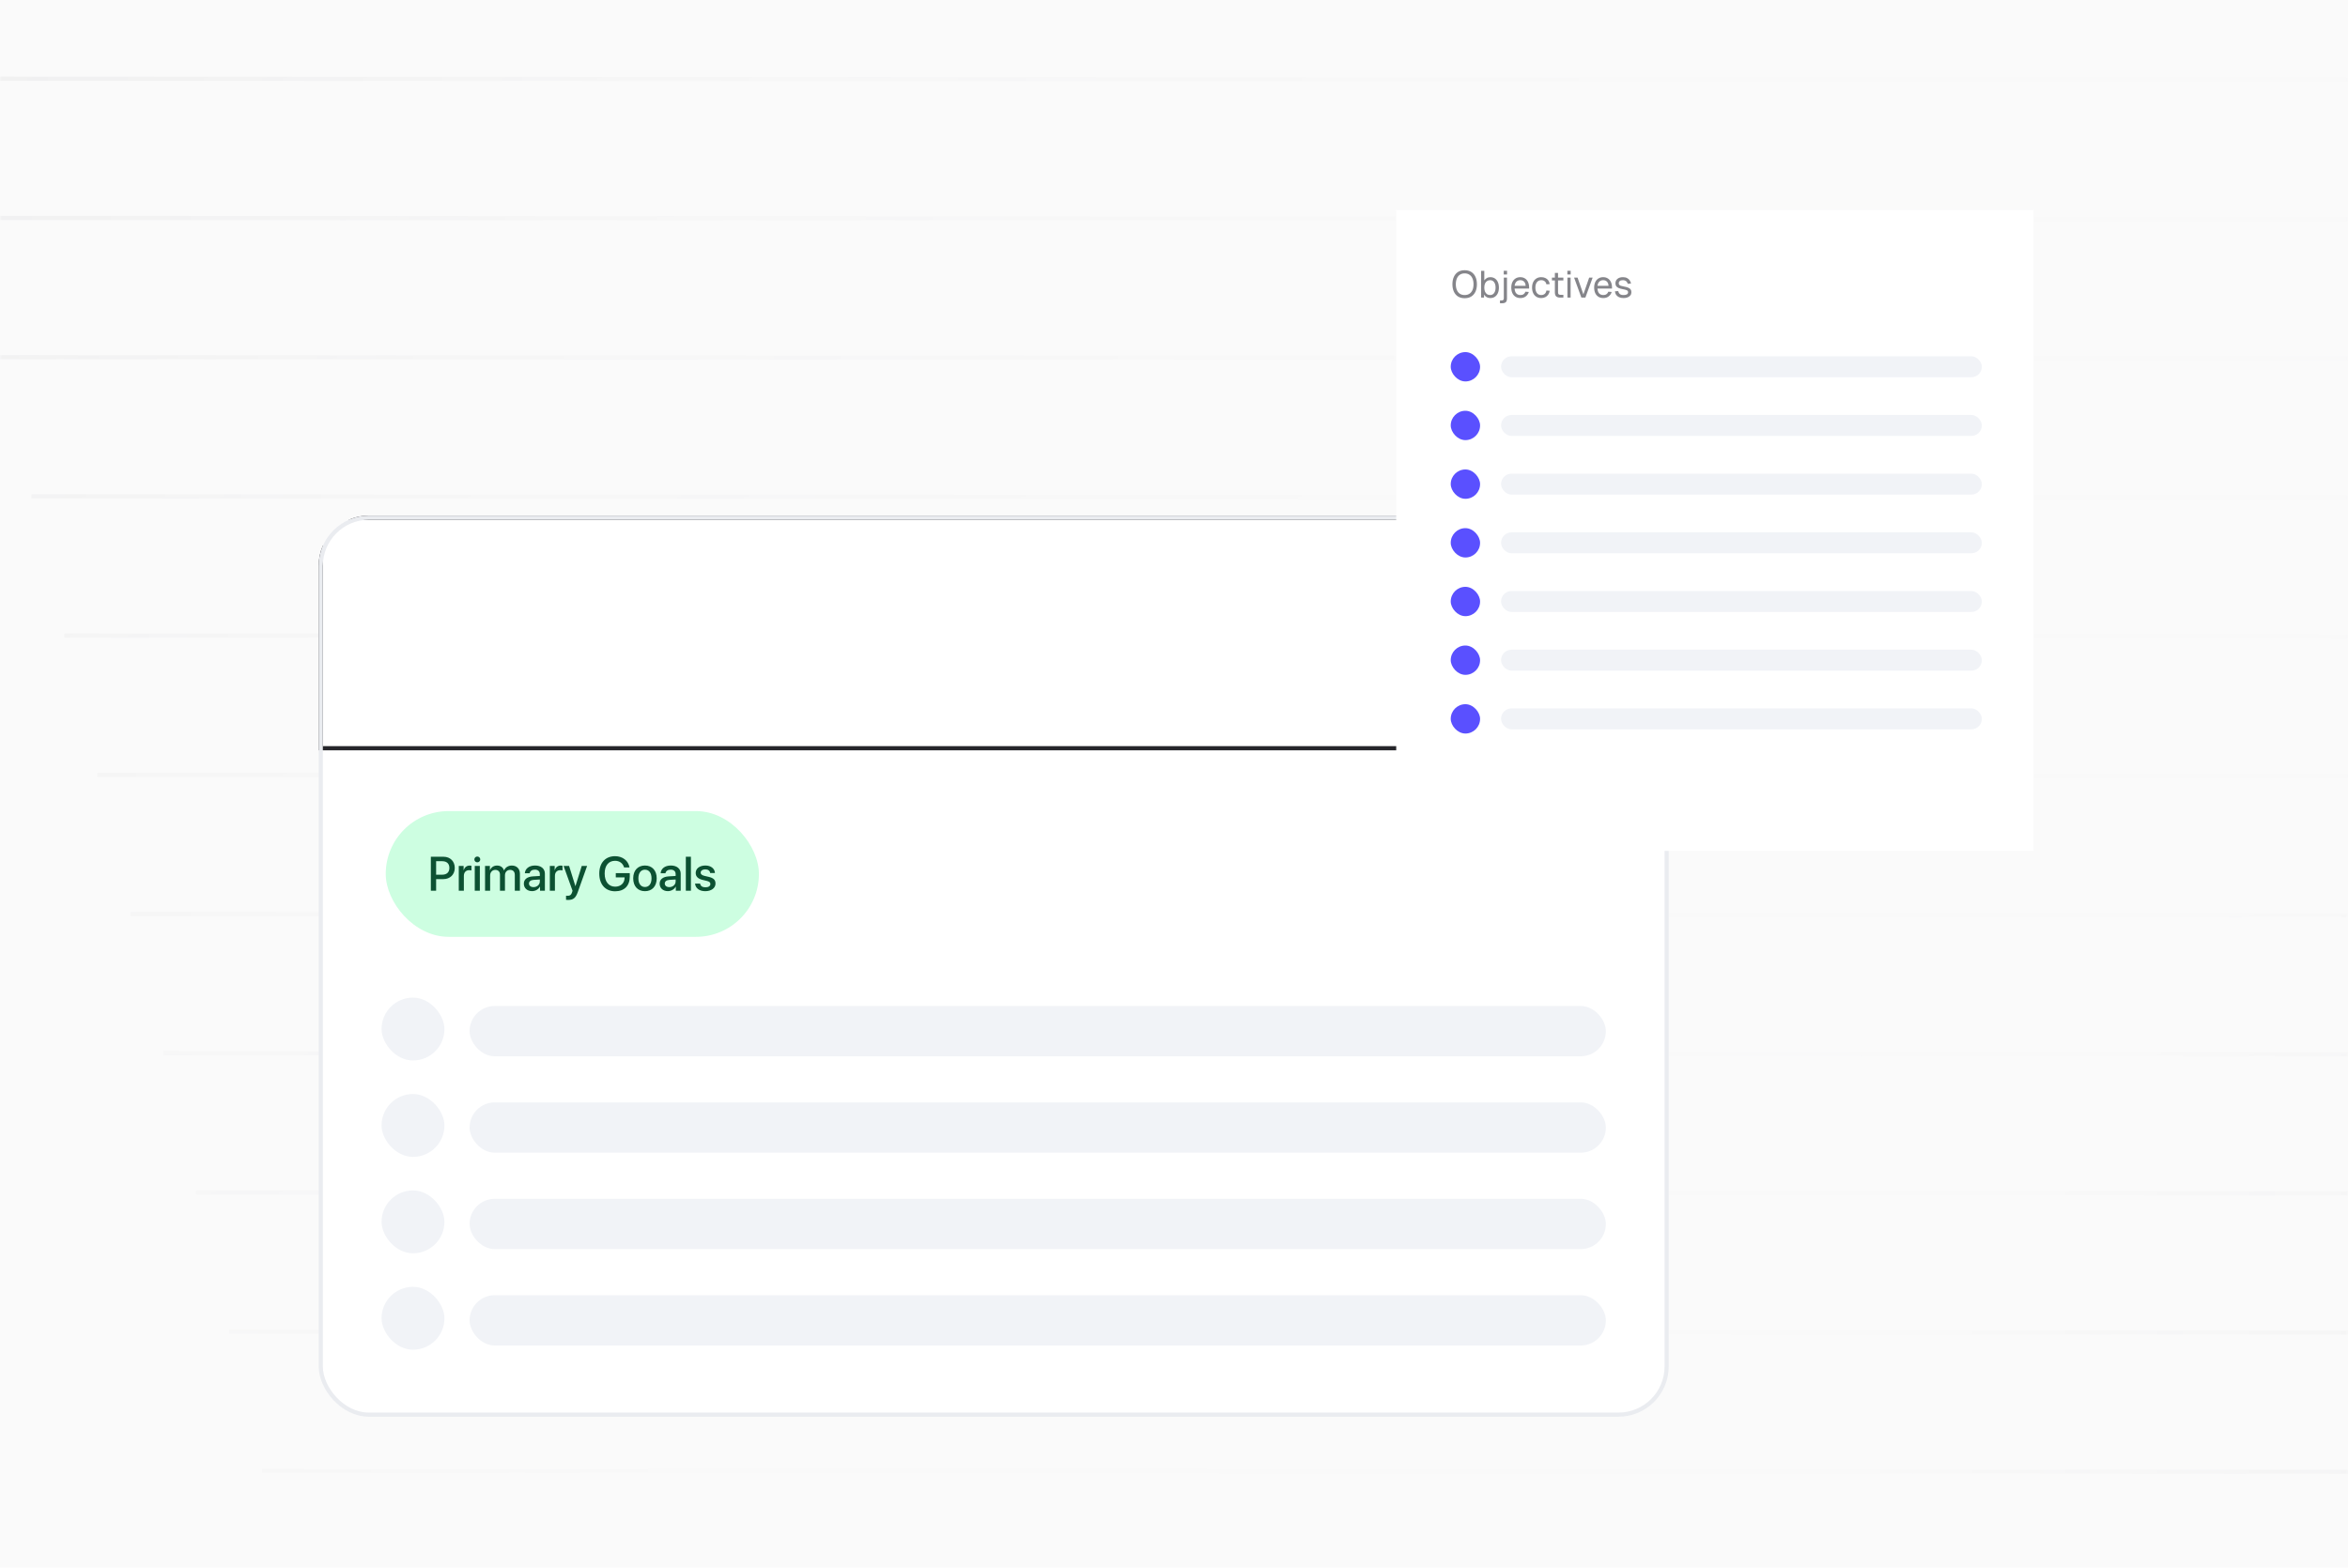 <?xml version="1.0" encoding="utf-8"?>
<svg xmlns="http://www.w3.org/2000/svg" fill="none" height="374" viewBox="0 0 560 374" width="560">
<g clip-path="url(#clip0_3164_20843)">
<rect fill="#FAFAFA" height="374" width="560"/>
<mask height="374" id="mask0_3164_20843" maskUnits="userSpaceOnUse" style="mask-type:alpha" width="560" x="0" y="0">
<rect fill="url(#paint0_linear_3164_20843)" fill-opacity="0.3" height="374" width="560"/>
</mask>
<g mask="url(#mask0_3164_20843)">
<g opacity="0.25">
<path d="M599.75 -246.624L-78.939 -246.93" stroke="#52525B"/>
<path d="M607.607 -213.413L-71.082 -213.719" stroke="#52525B"/>
<path d="M615.463 -180.198L-63.227 -180.504" stroke="#52525B"/>
<path d="M623.32 -146.983L-55.369 -147.289" stroke="#52525B"/>
<path d="M631.178 -113.772L-47.512 -114.078" stroke="#52525B"/>
<path d="M639.035 -80.558L-39.654 -80.863" stroke="#52525B"/>
<path d="M646.893 -47.347L-31.797 -47.652" stroke="#52525B"/>
<path d="M654.75 -14.132L-23.939 -14.438" stroke="#52525B"/>
<path d="M662.607 19.083L-16.082 18.777" stroke="#52525B"/>
<path d="M670.463 52.294L-8.226 51.988" stroke="#52525B"/>
<path d="M678.32 85.509L-0.369 85.203" stroke="#52525B"/>
<path d="M686.178 118.72L7.488 118.414" stroke="#52525B"/>
<path d="M694.035 151.935L15.346 151.629" stroke="#52525B"/>
<path d="M701.893 185.149L23.203 184.844" stroke="#52525B"/>
<path d="M709.75 218.36L31.061 218.055" stroke="#52525B"/>
<path d="M717.607 251.571L38.918 251.266" stroke="#52525B"/>
<path d="M725.463 284.786L46.773 284.48" stroke="#52525B"/>
<path d="M733.32 318.001L54.631 317.695" stroke="#52525B"/>
<path d="M741.178 351.212L62.488 350.906" stroke="#52525B"/>
<path d="M749.035 384.427L70.346 384.121" stroke="#52525B"/>
<path d="M756.893 417.638L78.203 417.332" stroke="#52525B"/>
<path d="M764.75 450.853L86.061 450.547" stroke="#52525B"/>
<path d="M772.605 484.063L93.916 483.758" stroke="#52525B"/>
<path d="M780.463 517.278L101.774 516.973" stroke="#52525B"/>
<path d="M788.32 550.493L109.631 550.187" stroke="#52525B"/>
<path d="M796.178 583.704L117.488 583.398" stroke="#52525B"/>
<path d="M804.035 616.919L125.346 616.613" stroke="#52525B"/>
</g>
</g>
<g filter="url(#filter0_d_3164_20843)">
<g clip-path="url(#clip1_3164_20843)">
<rect fill="white" height="215" rx="12" width="322" x="76" y="116"/>
<path d="M84 116.5H390C394.142 116.5 397.5 119.858 397.5 124V171.5H76.5V124C76.5 119.858 79.858 116.5 84 116.5Z" stroke="#26262B"/>
<path clip-rule="evenodd" d="M94.833 135.965C94.24 136.308 93.875 136.94 93.875 137.625V145.379C93.875 146.063 94.24 146.696 94.833 147.038L101.541 150.914C102.134 151.257 102.866 151.257 103.459 150.914L110.167 147.038C110.76 146.696 111.125 146.063 111.125 145.379V137.625C111.125 136.94 110.76 136.308 110.167 135.965L103.459 132.089C102.866 131.746 102.134 131.746 101.541 132.089L94.833 135.965ZM102.74 133.334L108.97 136.933L106.453 138.388L99.985 134.648L102.26 133.334C102.409 133.248 102.591 133.248 102.74 133.334ZM98.549 135.478L105.017 139.218L102.5 140.672L96.03 136.933L98.549 135.478ZM95.312 138.179L101.781 141.917V149.393L95.552 145.794C95.404 145.708 95.312 145.55 95.312 145.379V138.179ZM109.448 145.794L103.219 149.393V141.917L109.687 138.179V145.379C109.687 145.55 109.596 145.708 109.448 145.794Z" fill="white" fill-rule="evenodd"/>
<path d="M130.559 147H125.879V136.431H130.479C132.463 136.431 133.708 137.449 133.708 139.068C133.708 140.225 132.844 141.192 131.724 141.36V141.419C133.159 141.529 134.214 142.576 134.214 143.975C134.214 145.835 132.815 147 130.559 147ZM128.091 138.079V140.826H129.68C130.859 140.826 131.533 140.306 131.533 139.412C131.533 138.562 130.94 138.079 129.907 138.079H128.091ZM128.091 145.352H129.995C131.27 145.352 131.958 144.81 131.958 143.799C131.958 142.811 131.248 142.283 129.944 142.283H128.091V145.352ZM142.542 139.148V147H140.476V145.586H140.432C140.044 146.575 139.268 147.146 138.081 147.146C136.382 147.146 135.254 146.041 135.254 144.209V139.148H137.393V143.763C137.393 144.81 137.913 145.367 138.857 145.367C139.81 145.367 140.403 144.686 140.403 143.646V139.148H142.542ZM143.801 141.456C143.801 139.961 145.098 138.98 147.112 138.98C149.082 138.98 150.364 139.976 150.393 141.5H148.423C148.379 140.87 147.874 140.481 147.083 140.481C146.343 140.481 145.859 140.818 145.859 141.324C145.859 141.712 146.196 141.976 146.885 142.137L148.386 142.459C149.961 142.811 150.598 143.433 150.598 144.605C150.598 146.15 149.177 147.168 147.104 147.168C145.01 147.168 143.721 146.158 143.604 144.627H145.691C145.793 145.286 146.313 145.667 147.163 145.667C147.976 145.667 148.467 145.345 148.467 144.832C148.467 144.437 148.203 144.217 147.5 144.048L146.05 143.726C144.563 143.389 143.801 142.613 143.801 141.456ZM151.704 147V139.148H153.843V147H151.704ZM152.773 138.284C152.129 138.284 151.631 137.793 151.631 137.178C151.631 136.556 152.129 136.072 152.773 136.072C153.418 136.072 153.916 136.556 153.916 137.178C153.916 137.793 153.418 138.284 152.773 138.284ZM155.271 147V139.148H157.336V140.547H157.38C157.798 139.573 158.625 139.002 159.834 139.002C161.577 139.002 162.559 140.101 162.559 141.939V147H160.42V142.386C160.42 141.36 159.937 140.774 158.977 140.774C158.018 140.774 157.41 141.478 157.41 142.496V147H155.271ZM167.437 140.562C166.499 140.562 165.825 141.272 165.752 142.254H169.084C169.041 141.25 168.389 140.562 167.437 140.562ZM169.114 144.598H171.077C170.842 146.136 169.436 147.168 167.495 147.168C165.078 147.168 163.628 145.623 163.628 143.111C163.628 140.606 165.093 138.98 167.415 138.98C169.7 138.98 171.143 140.525 171.143 142.913V143.565H165.73V143.697C165.73 144.817 166.44 145.586 167.532 145.586C168.315 145.586 168.916 145.198 169.114 144.598ZM172.117 141.456C172.117 139.961 173.413 138.98 175.427 138.98C177.397 138.98 178.679 139.976 178.708 141.5H176.738C176.694 140.87 176.189 140.481 175.398 140.481C174.658 140.481 174.175 140.818 174.175 141.324C174.175 141.712 174.512 141.976 175.2 142.137L176.702 142.459C178.276 142.811 178.914 143.433 178.914 144.605C178.914 146.15 177.493 147.168 175.42 147.168C173.325 147.168 172.036 146.158 171.919 144.627H174.006C174.109 145.286 174.629 145.667 175.479 145.667C176.292 145.667 176.782 145.345 176.782 144.832C176.782 144.437 176.519 144.217 175.815 144.048L174.365 143.726C172.878 143.389 172.117 142.613 172.117 141.456ZM179.851 141.456C179.851 139.961 181.147 138.98 183.162 138.98C185.132 138.98 186.414 139.976 186.443 141.5H184.473C184.429 140.87 183.923 140.481 183.132 140.481C182.393 140.481 181.909 140.818 181.909 141.324C181.909 141.712 182.246 141.976 182.935 142.137L184.436 142.459C186.011 142.811 186.648 143.433 186.648 144.605C186.648 146.15 185.227 147.168 183.154 147.168C181.06 147.168 179.771 146.158 179.653 144.627H181.741C181.843 145.286 182.363 145.667 183.213 145.667C184.026 145.667 184.517 145.345 184.517 144.832C184.517 144.437 184.253 144.217 183.55 144.048L182.1 143.726C180.613 143.389 179.851 142.613 179.851 141.456ZM200.322 142.562C200.322 145.44 198.579 147.183 195.635 147.183C192.478 147.183 190.544 145.118 190.544 141.683C190.544 138.299 192.478 136.248 195.583 136.248C198.052 136.248 199.912 137.706 200.227 139.844H198.008C197.686 138.738 196.785 138.079 195.591 138.079C193.848 138.079 192.8 139.405 192.8 141.653C192.8 143.946 193.914 145.345 195.671 145.345C197.114 145.345 198.118 144.458 198.162 143.147L198.169 142.979H195.869V141.368H200.322V142.562ZM205.208 147.168C202.834 147.168 201.318 145.645 201.318 143.067C201.318 140.525 202.856 138.98 205.208 138.98C207.559 138.98 209.097 140.518 209.097 143.067C209.097 145.652 207.581 147.168 205.208 147.168ZM205.208 145.535C206.255 145.535 206.921 144.649 206.921 143.074C206.921 141.514 206.248 140.613 205.208 140.613C204.167 140.613 203.486 141.514 203.486 143.074C203.486 144.649 204.153 145.535 205.208 145.535ZM213.235 145.579C214.165 145.579 214.934 144.971 214.934 144.122V143.55L213.279 143.653C212.48 143.711 212.026 144.07 212.026 144.627C212.026 145.213 212.51 145.579 213.235 145.579ZM212.532 147.125C211.038 147.125 209.902 146.158 209.902 144.744C209.902 143.316 211.001 142.488 212.957 142.371L214.934 142.254V141.734C214.934 141.001 214.421 140.577 213.616 140.577C212.817 140.577 212.312 140.972 212.209 141.551H210.254C210.334 140.027 211.631 138.98 213.711 138.98C215.725 138.98 217.036 140.02 217.036 141.602V147H214.971V145.799H214.927C214.487 146.634 213.513 147.125 212.532 147.125ZM218.472 147V136.431H220.61V147H218.472ZM221.921 141.456C221.921 139.961 223.218 138.98 225.232 138.98C227.202 138.98 228.484 139.976 228.513 141.5H226.543C226.499 140.87 225.994 140.481 225.203 140.481C224.463 140.481 223.979 140.818 223.979 141.324C223.979 141.712 224.316 141.976 225.005 142.137L226.506 142.459C228.081 142.811 228.718 143.433 228.718 144.605C228.718 146.15 227.297 147.168 225.225 147.168C223.13 147.168 221.841 146.158 221.724 144.627H223.811C223.914 145.286 224.434 145.667 225.283 145.667C226.096 145.667 226.587 145.345 226.587 144.832C226.587 144.437 226.323 144.217 225.62 144.048L224.17 143.726C222.683 143.389 221.921 142.613 221.921 141.456Z" fill="white"/>
<rect fill="#CDFEE1" height="30" rx="15" width="89" x="92" y="186.5"/>
<path d="M102.758 197.397H105.796C107.368 197.397 108.463 198.481 108.463 200.059C108.463 201.642 107.346 202.732 105.757 202.732H104.016V205.5H102.758V197.397ZM104.016 198.458V201.676H105.459C106.554 201.676 107.177 201.086 107.177 200.064C107.177 199.042 106.554 198.458 105.465 198.458H104.016ZM109.418 205.5V199.593H110.574V200.598H110.603C110.799 199.907 111.327 199.497 112.023 199.497C112.197 199.497 112.349 199.525 112.439 199.542V200.671C112.343 200.632 112.13 200.604 111.894 200.604C111.114 200.604 110.631 201.126 110.631 201.962V205.5H109.418ZM113.23 205.5V199.593H114.443V205.5H113.23ZM113.837 198.728C113.449 198.728 113.135 198.419 113.135 198.037C113.135 197.65 113.449 197.341 113.837 197.341C114.23 197.341 114.544 197.65 114.544 198.037C114.544 198.419 114.23 198.728 113.837 198.728ZM115.684 205.5V199.593H116.841V200.587H116.869C117.133 199.93 117.751 199.492 118.548 199.492C119.368 199.492 119.963 199.913 120.199 200.648H120.227C120.53 199.93 121.227 199.492 122.069 199.492C123.237 199.492 124 200.267 124 201.44V205.5H122.782V201.732C122.782 200.969 122.372 200.531 121.653 200.531C120.935 200.531 120.435 201.064 120.435 201.811V205.5H119.244V201.642C119.244 200.963 118.812 200.531 118.127 200.531C117.408 200.531 116.897 201.092 116.897 201.85V205.5H115.684ZM127.24 204.641C128.088 204.641 128.751 204.057 128.751 203.288V202.822L127.297 202.911C126.572 202.962 126.162 203.282 126.162 203.787C126.162 204.304 126.589 204.641 127.24 204.641ZM126.904 205.601C125.747 205.601 124.938 204.882 124.938 203.821C124.938 202.788 125.73 202.153 127.134 202.075L128.751 201.979V201.524C128.751 200.867 128.307 200.474 127.566 200.474C126.864 200.474 126.426 200.811 126.32 201.339H125.174C125.241 200.272 126.151 199.486 127.611 199.486C129.043 199.486 129.958 200.244 129.958 201.429V205.5H128.796V204.529H128.768C128.425 205.186 127.678 205.601 126.904 205.601ZM131.137 205.5V199.593H132.294V200.598H132.322C132.519 199.907 133.047 199.497 133.743 199.497C133.917 199.497 134.069 199.525 134.158 199.542V200.671C134.063 200.632 133.85 200.604 133.614 200.604C132.833 200.604 132.35 201.126 132.35 201.962V205.5H131.137ZM135.495 207.701C135.399 207.701 135.091 207.69 135.001 207.673V206.69C135.091 206.713 135.293 206.713 135.394 206.713C135.961 206.713 136.259 206.477 136.444 205.871C136.444 205.859 136.551 205.511 136.551 205.506L134.417 199.593H135.731L137.23 204.399H137.247L138.746 199.593H140.026L137.808 205.809C137.303 207.241 136.725 207.701 135.495 207.701ZM150.201 202.131C150.201 204.326 148.904 205.635 146.708 205.635C144.389 205.635 142.929 204.012 142.929 201.412C142.929 198.857 144.384 197.262 146.692 197.262C148.494 197.262 149.859 198.329 150.139 199.947H148.848C148.545 198.941 147.753 198.363 146.697 198.363C145.147 198.363 144.215 199.497 144.215 201.401C144.215 203.338 145.176 204.534 146.72 204.534C148.034 204.534 148.943 203.692 148.96 202.462V202.322H146.866V201.305H150.201V202.131ZM153.823 205.612C152.133 205.612 151.021 204.45 151.021 202.546C151.021 200.648 152.138 199.486 153.823 199.486C155.508 199.486 156.625 200.648 156.625 202.546C156.625 204.45 155.513 205.612 153.823 205.612ZM153.823 204.613C154.778 204.613 155.39 203.86 155.39 202.546C155.39 201.238 154.772 200.486 153.823 200.486C152.874 200.486 152.256 201.238 152.256 202.546C152.256 203.86 152.874 204.613 153.823 204.613ZM159.629 204.641C160.477 204.641 161.14 204.057 161.14 203.288V202.822L159.685 202.911C158.961 202.962 158.551 203.282 158.551 203.787C158.551 204.304 158.978 204.641 159.629 204.641ZM159.292 205.601C158.135 205.601 157.327 204.882 157.327 203.821C157.327 202.788 158.119 202.153 159.522 202.075L161.14 201.979V201.524C161.14 200.867 160.696 200.474 159.955 200.474C159.253 200.474 158.815 200.811 158.708 201.339H157.563C157.63 200.272 158.54 199.486 160 199.486C161.432 199.486 162.347 200.244 162.347 201.429V205.5H161.185V204.529H161.156C160.814 205.186 160.067 205.601 159.292 205.601ZM163.571 205.5V197.397H164.784V205.5H163.571ZM165.924 201.266C165.924 200.21 166.856 199.486 168.237 199.486C169.551 199.486 170.472 200.222 170.511 201.272H169.372C169.315 200.738 168.883 200.407 168.204 200.407C167.547 200.407 167.109 200.727 167.109 201.193C167.109 201.558 167.401 201.805 168.013 201.957L169.007 202.187C170.197 202.473 170.646 202.923 170.646 203.793C170.646 204.871 169.641 205.612 168.192 205.612C166.794 205.612 165.868 204.888 165.772 203.804H166.974C167.069 204.371 167.507 204.686 168.249 204.686C168.979 204.686 169.428 204.383 169.428 203.905C169.428 203.529 169.203 203.321 168.585 203.164L167.53 202.906C166.463 202.647 165.924 202.092 165.924 201.266Z" fill="#0C5132"/>
<rect fill="#F1F3F7" height="15" rx="7.5" width="15" x="91" y="231"/>
<rect fill="#F1F3F7" height="12" rx="6" width="271" x="112" y="233"/>
<rect fill="#F1F3F7" height="15" rx="7.5" width="15" x="91" y="254"/>
<rect fill="#F1F3F7" height="12" rx="6" width="271" x="112" y="256"/>
<rect fill="#F1F3F7" height="15" rx="7.5" width="15" x="91" y="277"/>
<rect fill="#F1F3F7" height="12" rx="6" width="271" x="112" y="279"/>
<rect fill="#F1F3F7" height="15" rx="7.5" width="15" x="91" y="300"/>
<rect fill="#F1F3F7" height="12" rx="6" width="271" x="112" y="302"/>
</g>
<rect height="214" rx="11.5" stroke="#EAECF0" width="321" x="76.5" y="116.5"/>
</g>
<g filter="url(#filter1_d_3164_20843)">
<rect height="152" shape-rendering="crispEdges" stroke="#EAECF0" width="151" x="333.5" y="43.5"/>
<rect fill="white" height="153" transform="translate(333 43)" width="152"/>
<path d="M349.321 64.144C348.715 64.144 348.193 64.012 347.755 63.748C347.323 63.478 346.99 63.094 346.756 62.596C346.522 62.098 346.405 61.504 346.405 60.814C346.405 60.124 346.522 59.53 346.756 59.032C346.99 58.528 347.323 58.141 347.755 57.871C348.193 57.601 348.715 57.466 349.321 57.466C349.933 57.466 350.455 57.601 350.887 57.871C351.325 58.141 351.661 58.528 351.895 59.032C352.129 59.53 352.246 60.124 352.246 60.814C352.246 61.504 352.129 62.098 351.895 62.596C351.661 63.094 351.325 63.478 350.887 63.748C350.455 64.012 349.933 64.144 349.321 64.144ZM349.321 63.388C349.765 63.388 350.143 63.286 350.455 63.082C350.773 62.878 351.016 62.584 351.184 62.2C351.352 61.816 351.436 61.354 351.436 60.814C351.436 60.274 351.352 59.812 351.184 59.428C351.016 59.038 350.773 58.741 350.455 58.537C350.143 58.327 349.765 58.222 349.321 58.222C348.883 58.222 348.505 58.327 348.187 58.537C347.875 58.741 347.635 59.038 347.467 59.428C347.299 59.812 347.215 60.274 347.215 60.814C347.215 61.354 347.299 61.816 347.467 62.2C347.635 62.584 347.875 62.878 348.187 63.082C348.505 63.286 348.883 63.388 349.321 63.388ZM355.437 64.108C355.107 64.108 354.813 64.036 354.555 63.892C354.297 63.742 354.099 63.538 353.961 63.28L353.934 64H353.25V57.61H354.006V59.896C354.126 59.698 354.312 59.521 354.564 59.365C354.816 59.203 355.107 59.122 355.437 59.122C355.857 59.122 356.22 59.224 356.526 59.428C356.832 59.632 357.069 59.92 357.237 60.292C357.405 60.664 357.489 61.105 357.489 61.615C357.489 62.125 357.405 62.566 357.237 62.938C357.069 63.31 356.832 63.598 356.526 63.802C356.22 64.006 355.857 64.108 355.437 64.108ZM355.392 63.388C355.794 63.388 356.112 63.229 356.346 62.911C356.58 62.593 356.697 62.161 356.697 61.615C356.697 61.063 356.58 60.631 356.346 60.319C356.112 60.001 355.8 59.842 355.41 59.842C355.116 59.842 354.864 59.914 354.654 60.058C354.444 60.196 354.282 60.397 354.168 60.661C354.06 60.925 354.006 61.243 354.006 61.615C354.006 61.975 354.06 62.29 354.168 62.56C354.282 62.824 354.441 63.028 354.645 63.172C354.855 63.316 355.104 63.388 355.392 63.388ZM357.75 65.35V64.684H358.137C358.293 64.684 358.419 64.645 358.515 64.567C358.611 64.495 358.659 64.36 358.659 64.162V59.23H359.415V64.198C359.415 64.618 359.322 64.915 359.136 65.089C358.95 65.263 358.641 65.35 358.209 65.35H357.75ZM358.641 58.483V57.601H359.433V58.483H358.641ZM362.628 64.108C362.178 64.108 361.788 64.006 361.458 63.802C361.134 63.598 360.882 63.31 360.702 62.938C360.528 62.56 360.441 62.119 360.441 61.615C360.441 61.111 360.528 60.673 360.702 60.301C360.882 59.929 361.131 59.641 361.449 59.437C361.773 59.227 362.154 59.122 362.592 59.122C363.006 59.122 363.372 59.221 363.69 59.419C364.008 59.611 364.254 59.893 364.428 60.265C364.608 60.637 364.698 61.09 364.698 61.624V61.849H361.233C361.263 62.359 361.398 62.743 361.638 63.001C361.884 63.259 362.214 63.388 362.628 63.388C362.94 63.388 363.195 63.316 363.393 63.172C363.597 63.022 363.738 62.827 363.816 62.587L364.626 62.65C364.5 63.076 364.26 63.427 363.906 63.703C363.558 63.973 363.132 64.108 362.628 64.108ZM361.233 61.183H363.87C363.834 60.721 363.699 60.382 363.465 60.166C363.237 59.95 362.946 59.842 362.592 59.842C362.226 59.842 361.923 59.956 361.683 60.184C361.449 60.406 361.299 60.739 361.233 61.183ZM367.585 64.108C367.141 64.108 366.754 64.006 366.424 63.802C366.1 63.598 365.848 63.31 365.668 62.938C365.488 62.56 365.398 62.119 365.398 61.615C365.398 61.111 365.488 60.673 365.668 60.301C365.848 59.929 366.1 59.641 366.424 59.437C366.754 59.227 367.141 59.122 367.585 59.122C367.951 59.122 368.275 59.188 368.557 59.32C368.845 59.446 369.079 59.632 369.259 59.878C369.439 60.124 369.556 60.424 369.61 60.778L368.818 60.832C368.764 60.514 368.626 60.271 368.404 60.103C368.182 59.929 367.909 59.842 367.585 59.842C367.147 59.842 366.805 60.001 366.559 60.319C366.313 60.631 366.19 61.063 366.19 61.615C366.19 62.167 366.313 62.602 366.559 62.92C366.805 63.232 367.147 63.388 367.585 63.388C367.909 63.388 368.182 63.298 368.404 63.118C368.626 62.938 368.764 62.668 368.818 62.308L369.61 62.362C369.556 62.716 369.439 63.025 369.259 63.289C369.079 63.547 368.845 63.748 368.557 63.892C368.275 64.036 367.951 64.108 367.585 64.108ZM372.109 64C371.677 64 371.356 63.901 371.146 63.703C370.942 63.505 370.84 63.196 370.84 62.776V58.114H371.596V62.758C371.596 62.974 371.644 63.124 371.74 63.208C371.836 63.292 371.983 63.334 372.181 63.334H372.865V64H372.109ZM370.138 59.896V59.23H372.865V59.896H370.138ZM373.834 64V59.23H374.59V64H373.834ZM373.816 58.483V57.601H374.608V58.483H373.816ZM377.159 64L375.422 59.23H376.25L377.636 63.226L379.022 59.23H379.85L378.113 64H377.159ZM382.395 64.108C381.945 64.108 381.555 64.006 381.225 63.802C380.901 63.598 380.649 63.31 380.469 62.938C380.295 62.56 380.208 62.119 380.208 61.615C380.208 61.111 380.295 60.673 380.469 60.301C380.649 59.929 380.898 59.641 381.216 59.437C381.54 59.227 381.921 59.122 382.359 59.122C382.773 59.122 383.139 59.221 383.457 59.419C383.775 59.611 384.021 59.893 384.195 60.265C384.375 60.637 384.465 61.09 384.465 61.624V61.849H381C381.03 62.359 381.165 62.743 381.405 63.001C381.651 63.259 381.981 63.388 382.395 63.388C382.707 63.388 382.962 63.316 383.16 63.172C383.364 63.022 383.505 62.827 383.583 62.587L384.393 62.65C384.267 63.076 384.027 63.427 383.673 63.703C383.325 63.973 382.899 64.108 382.395 64.108ZM381 61.183H383.637C383.601 60.721 383.466 60.382 383.232 60.166C383.004 59.95 382.713 59.842 382.359 59.842C381.993 59.842 381.69 59.956 381.45 60.184C381.216 60.406 381.066 60.739 381 61.183ZM387.226 64.108C386.8 64.108 386.437 64.039 386.137 63.901C385.843 63.763 385.612 63.574 385.444 63.334C385.282 63.088 385.189 62.809 385.165 62.497L385.957 62.443C386.005 62.731 386.128 62.962 386.326 63.136C386.524 63.304 386.824 63.388 387.226 63.388C387.55 63.388 387.808 63.337 388 63.235C388.198 63.127 388.297 62.956 388.297 62.722C388.297 62.596 388.267 62.491 388.207 62.407C388.147 62.323 388.03 62.251 387.856 62.191C387.682 62.125 387.424 62.062 387.082 62.002C386.626 61.918 386.266 61.816 386.002 61.696C385.744 61.57 385.558 61.417 385.444 61.237C385.336 61.051 385.282 60.832 385.282 60.58C385.282 60.154 385.438 59.806 385.75 59.536C386.062 59.26 386.506 59.122 387.082 59.122C387.472 59.122 387.799 59.194 388.063 59.338C388.333 59.476 388.543 59.662 388.693 59.896C388.849 60.124 388.951 60.376 388.999 60.652L388.207 60.706C388.171 60.538 388.105 60.391 388.009 60.265C387.913 60.133 387.787 60.031 387.631 59.959C387.475 59.881 387.289 59.842 387.073 59.842C386.731 59.842 386.479 59.908 386.317 60.04C386.155 60.172 386.074 60.34 386.074 60.544C386.074 60.7 386.11 60.829 386.182 60.931C386.26 61.027 386.383 61.108 386.551 61.174C386.719 61.234 386.944 61.288 387.226 61.336C387.712 61.42 388.09 61.522 388.36 61.642C388.63 61.762 388.819 61.909 388.927 62.083C389.035 62.257 389.089 62.47 389.089 62.722C389.089 63.016 389.005 63.268 388.837 63.478C388.675 63.682 388.453 63.838 388.171 63.946C387.895 64.054 387.58 64.108 387.226 64.108Z" fill="#85858A"/>
<rect fill="#5A50FF" height="7" rx="3.5" width="7" x="346" y="77"/>
<rect fill="#F1F3F7" height="5" rx="2.5" width="114.67" x="358" y="78"/>
<rect fill="#5A50FF" height="7" rx="3.5" width="7" x="346" y="91"/>
<rect fill="#F1F3F7" height="5" rx="2.5" width="114.67" x="358" y="92"/>
<rect fill="#5A50FF" height="7" rx="3.5" width="7" x="346" y="105"/>
<rect fill="#F1F3F7" height="5" rx="2.5" width="114.67" x="358" y="106"/>
<rect fill="#5A50FF" height="7" rx="3.5" width="7" x="346" y="119"/>
<rect fill="#F1F3F7" height="5" rx="2.5" width="114.67" x="358" y="120"/>
<rect fill="#5A50FF" height="7" rx="3.5" width="7" x="346" y="133"/>
<rect fill="#F1F3F7" height="5" rx="2.5" width="114.67" x="358" y="134"/>
<rect fill="#5A50FF" height="7" rx="3.5" width="7" x="346" y="147"/>
<rect fill="#F1F3F7" height="5" rx="2.5" width="114.67" x="358" y="148"/>
<rect fill="#5A50FF" height="7" rx="3.5" width="7" x="346" y="161"/>
<rect fill="#F1F3F7" height="5" rx="2.5" width="114.67" x="358" y="162"/>
</g>
</g>
<defs>
<filter color-interpolation-filters="sRGB" filterUnits="userSpaceOnUse" height="275" id="filter0_d_3164_20843" width="382" x="46" y="93">
<feFlood flood-opacity="0" result="BackgroundImageFix"/>
<feColorMatrix in="SourceAlpha" result="hardAlpha" type="matrix" values="0 0 0 0 0 0 0 0 0 0 0 0 0 0 0 0 0 0 127 0"/>
<feMorphology in="SourceAlpha" operator="dilate" radius="1" result="effect1_dropShadow_3164_20843"/>
<feOffset dy="7"/>
<feGaussianBlur stdDeviation="14.5"/>
<feComposite in2="hardAlpha" operator="out"/>
<feColorMatrix type="matrix" values="0 0 0 0 0.035 0 0 0 0 0.035 0 0 0 0 0.043 0 0 0 0.08 0"/>
<feBlend in2="BackgroundImageFix" mode="normal" result="effect1_dropShadow_3164_20843"/>
<feBlend in="SourceGraphic" in2="effect1_dropShadow_3164_20843" mode="normal" result="shape"/>
</filter>
<filter color-interpolation-filters="sRGB" filterUnits="userSpaceOnUse" height="191" id="filter1_d_3164_20843" width="190" x="314" y="31">
<feFlood flood-opacity="0" result="BackgroundImageFix"/>
<feColorMatrix in="SourceAlpha" result="hardAlpha" type="matrix" values="0 0 0 0 0 0 0 0 0 0 0 0 0 0 0 0 0 0 127 0"/>
<feMorphology in="SourceAlpha" operator="dilate" radius="1" result="effect1_dropShadow_3164_20843"/>
<feOffset dy="7"/>
<feGaussianBlur stdDeviation="9"/>
<feComposite in2="hardAlpha" operator="out"/>
<feColorMatrix type="matrix" values="0 0 0 0 0.035 0 0 0 0 0.035 0 0 0 0 0.043 0 0 0 0.08 0"/>
<feBlend in2="BackgroundImageFix" mode="normal" result="effect1_dropShadow_3164_20843"/>
<feBlend in="SourceGraphic" in2="effect1_dropShadow_3164_20843" mode="normal" result="shape"/>
</filter>
<linearGradient gradientUnits="userSpaceOnUse" id="paint0_linear_3164_20843" x1="-58.794" x2="638.022" y1="-36.955" y2="428.335">
<stop stop-color="#D9D9D9"/>
<stop offset="0.25" stop-color="#BDBDBD" stop-opacity="0.3"/>
<stop offset="0.5" stop-color="#B1B1B1" stop-opacity="0.1"/>
<stop offset="0.75" stop-color="#A5A5A5" stop-opacity="0.1"/>
<stop offset="1" stop-color="#737373" stop-opacity="0.7"/>
</linearGradient>
<clipPath id="clip0_3164_20843">
<rect fill="white" height="374" width="560"/>
</clipPath>
<clipPath id="clip1_3164_20843">
<rect fill="white" height="215" rx="12" width="322" x="76" y="116"/>
</clipPath>
</defs>
</svg>